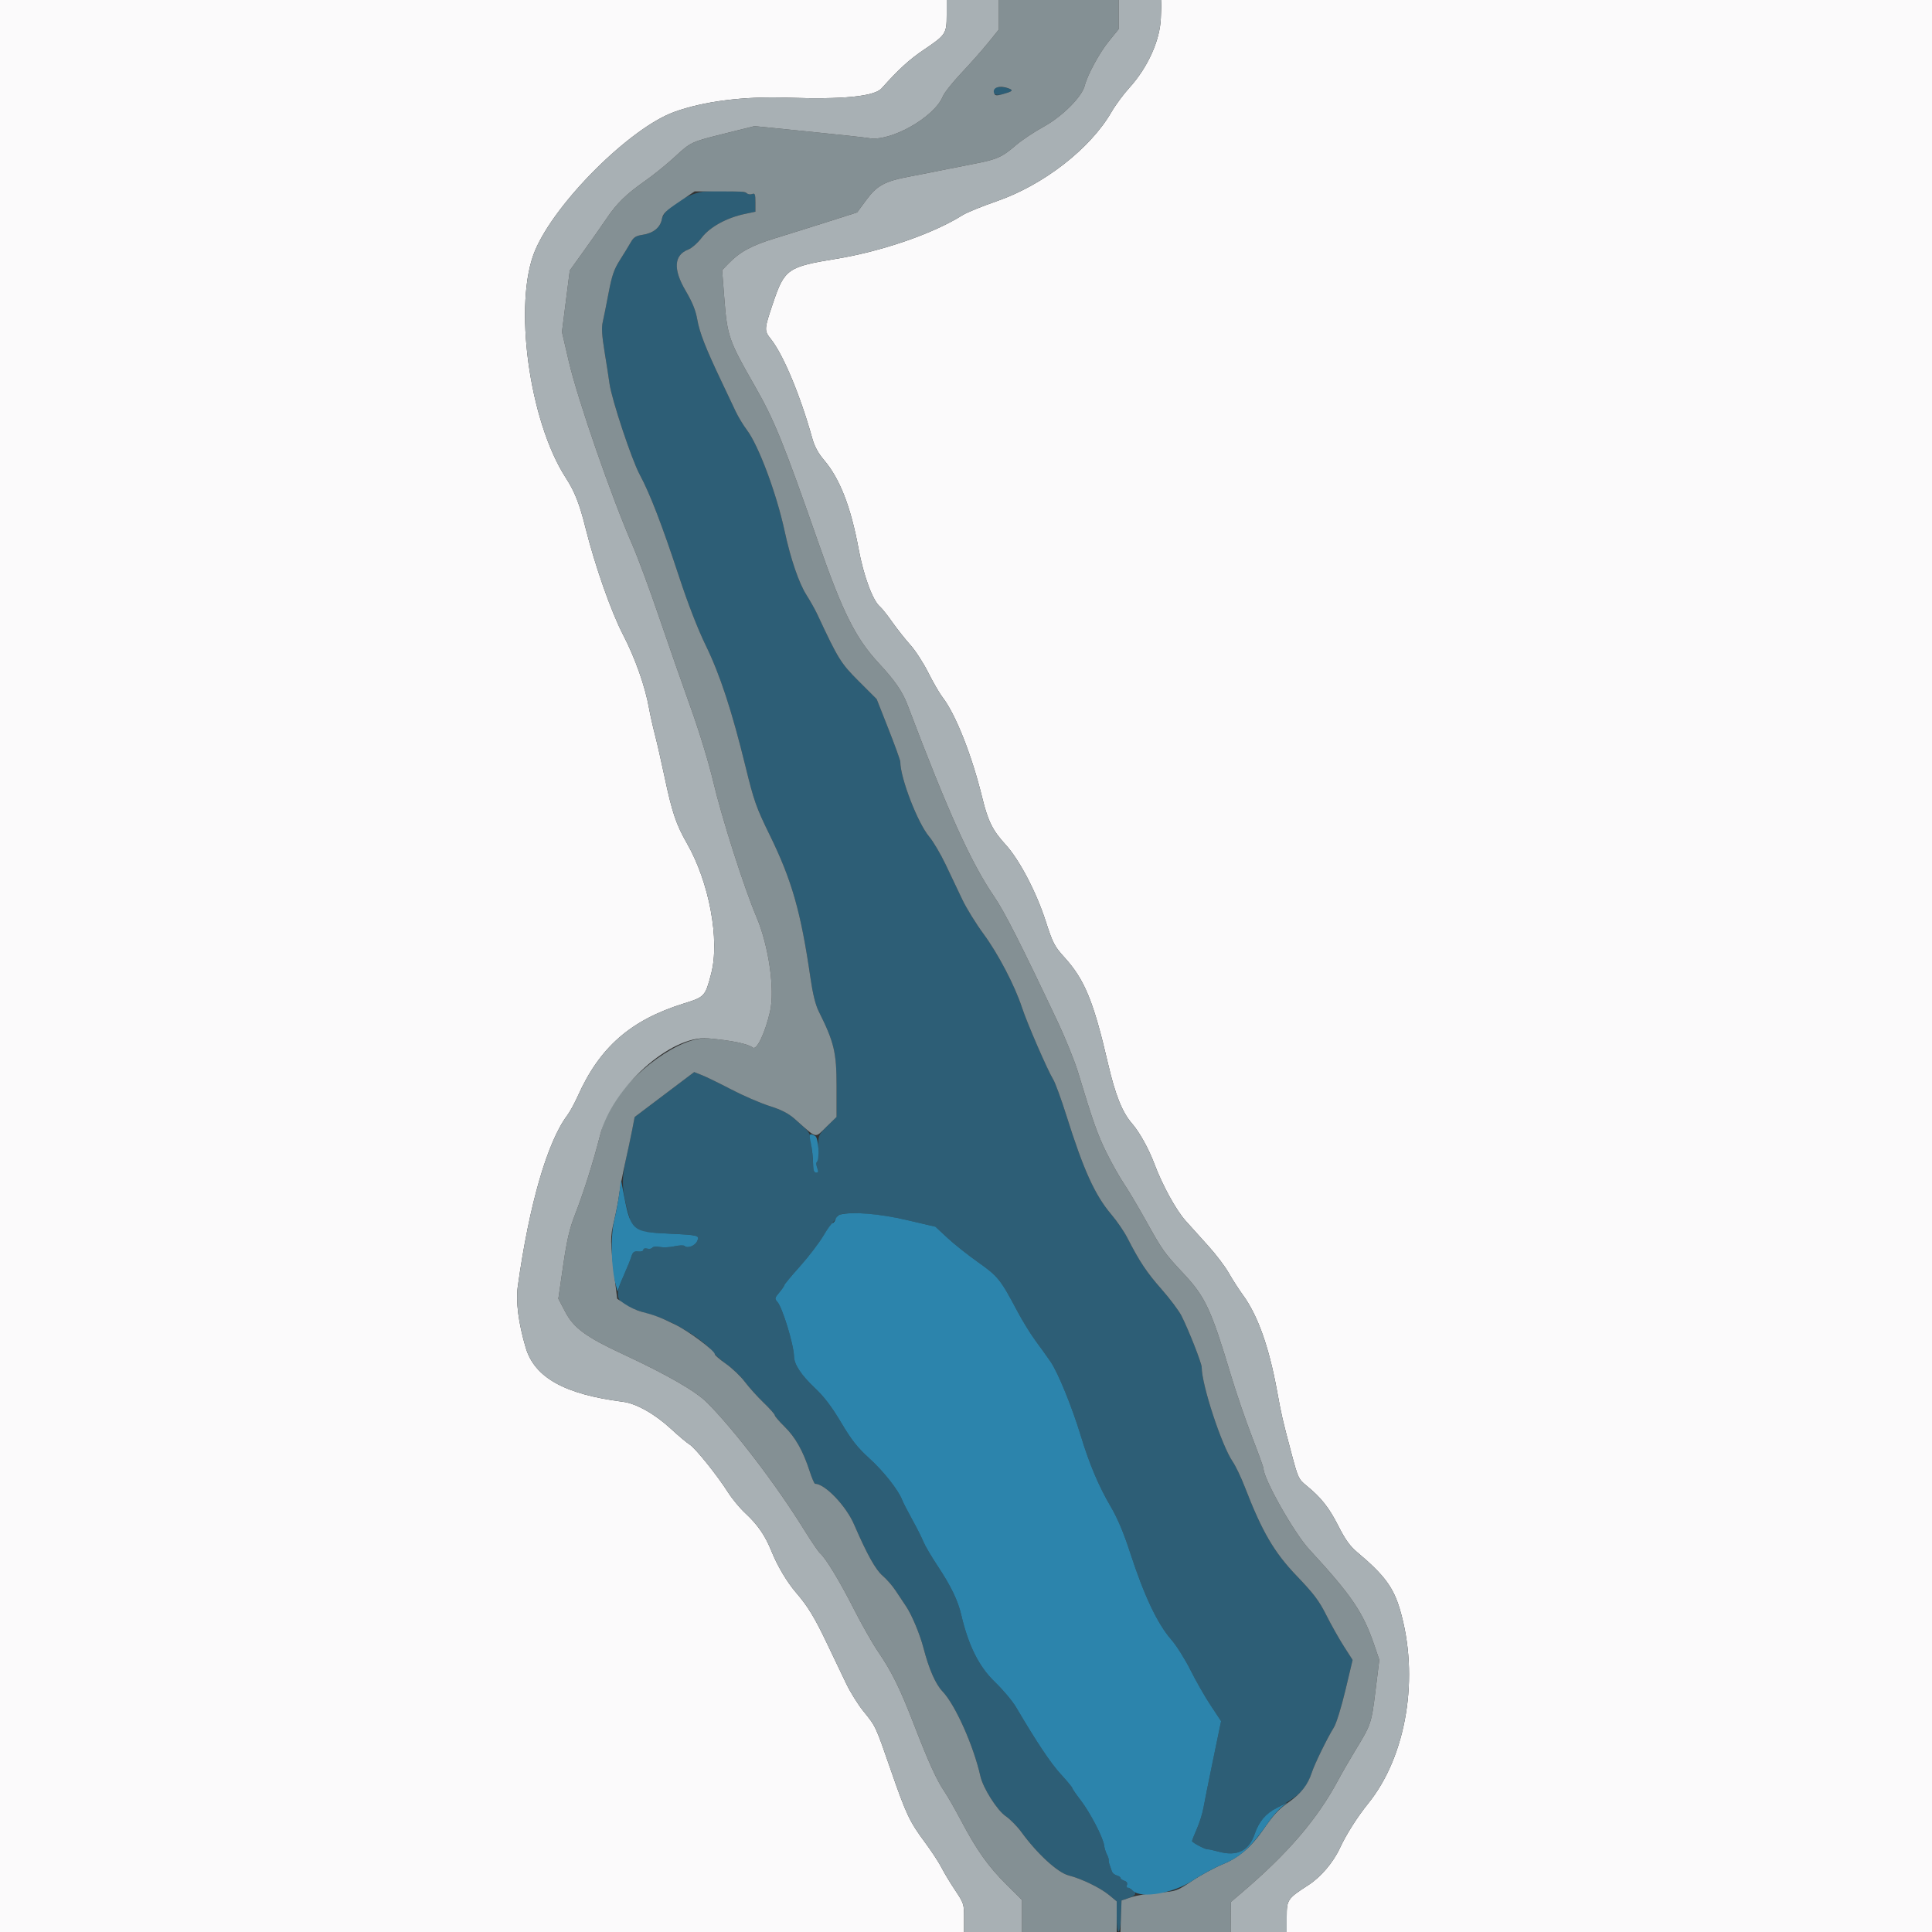 <svg id="svg" version="1.1" xmlns="http://www.w3.org/2000/svg" xmlns:xlink="http://www.w3.org/1999/xlink" width="400" height="400" viewBox="0, 0, 400,400"><rect x="0" y="0" width="400" height="400" fill="#333333" stroke="none"/><g id="svgg"><path id="path0" d="M205.822 18.364 C 205.210 19.355,206.048 19.922,207.528 19.517 C 209.562 18.961,209.873 18.711,208.973 18.359 C 207.879 17.930,206.089 17.933,205.822 18.364 M146.200 39.607 C 142.518 39.879,137.463 43.070,137.027 45.398 C 136.705 47.112,135.253 48.283,133.037 48.615 C 131.670 48.820,131.188 49.123,130.614 50.136 C 130.221 50.831,129.212 52.480,128.373 53.800 C 127.132 55.753,126.692 57.019,126.011 60.600 C 125.551 63.020,125.005 65.736,124.798 66.636 C 124.519 67.844,124.617 69.466,125.169 72.836 C 125.581 75.346,126.040 78.300,126.189 79.400 C 126.635 82.691,130.784 95.187,132.457 98.281 C 134.549 102.146,137.106 108.787,140.605 119.431 C 142.443 125.024,144.466 130.232,146.122 133.631 C 149.084 139.713,151.520 147.143,154.375 158.800 C 156.108 165.874,156.568 167.177,159.323 172.800 C 163.961 182.266,165.808 188.745,167.817 202.600 C 168.279 205.783,168.846 208.065,169.500 209.373 C 172.685 215.739,173.200 217.885,173.200 224.795 L 173.200 231.221 171.304 233.111 C 169.427 234.982,169.408 235.026,169.387 237.684 C 169.375 239.161,169.249 240.484,169.108 240.625 C 168.967 240.767,169.015 241.314,169.216 241.841 C 169.498 242.584,169.448 242.800,168.990 242.800 C 168.597 242.800,168.391 242.367,168.373 241.500 C 168.358 240.785,168.256 239.480,168.148 238.600 C 168.039 237.720,167.916 236.460,167.875 235.800 C 167.827 235.034,167.366 234.213,166.600 233.530 C 165.940 232.941,164.801 231.923,164.070 231.267 C 163.243 230.526,161.439 229.661,159.301 228.980 C 157.410 228.378,153.869 226.845,151.432 225.573 C 148.994 224.301,146.262 222.968,145.361 222.611 L 143.721 221.962 137.561 226.614 L 131.400 231.266 130.916 233.733 C 130.650 235.090,130.044 237.961,129.570 240.112 C 128.645 244.306,128.759 246.440,130.181 251.546 C 131.149 255.023,131.207 255.049,138.600 255.410 C 144.639 255.705,144.887 255.772,144.342 256.967 C 143.899 257.940,142.304 258.544,141.721 257.961 C 141.544 257.784,140.617 257.816,139.661 258.031 C 138.704 258.246,137.330 258.311,136.607 258.175 C 135.881 258.039,135.181 258.107,135.045 258.327 C 134.910 258.546,134.439 258.631,134.000 258.516 C 133.541 258.396,133.200 258.504,133.200 258.768 C 133.200 259.030,132.742 259.180,132.142 259.115 C 131.273 259.021,131.017 259.214,130.707 260.200 C 130.499 260.860,129.921 262.300,129.422 263.400 C 126.750 269.290,127.172 269.958,135.000 272.244 C 139.453 273.544,145.758 277.422,147.709 280.062 C 148.147 280.655,149.430 281.776,150.558 282.553 C 151.687 283.331,153.328 284.919,154.205 286.083 C 155.082 287.248,156.835 289.195,158.100 290.411 C 159.365 291.627,160.405 292.797,160.410 293.011 C 160.416 293.225,161.334 294.296,162.450 295.391 C 164.669 297.566,166.280 300.424,167.610 304.539 C 168.083 306.003,168.595 307.200,168.748 307.200 C 170.784 307.200,175.140 311.737,176.819 315.607 C 179.537 321.871,181.272 324.984,182.748 326.248 C 183.568 326.950,184.754 328.306,185.384 329.262 C 186.014 330.218,187.014 331.720,187.606 332.600 C 188.783 334.349,190.462 338.368,191.197 341.200 C 192.342 345.604,193.684 348.662,195.150 350.206 C 197.799 352.997,201.563 361.430,202.985 367.760 C 203.534 370.204,206.433 374.784,208.201 376.001 C 209.146 376.651,210.608 378.132,211.451 379.291 C 214.713 383.784,218.980 387.704,221.237 388.281 C 223.989 388.986,227.845 390.867,229.700 392.410 L 231.200 393.658 231.200 396.829 C 231.200 401.013,231.934 400.934,232.084 396.735 L 232.200 393.469 233.576 393.007 C 235.314 392.423,235.495 391.893,234.195 391.197 C 233.632 390.896,233.259 390.423,233.366 390.145 C 233.472 389.868,233.208 389.530,232.780 389.394 C 232.351 389.257,232.000 388.999,232.000 388.820 C 232.000 388.640,231.641 388.399,231.202 388.285 C 230.763 388.170,230.313 387.789,230.202 387.438 C 230.091 387.087,229.881 386.485,229.736 386.100 C 229.592 385.715,229.504 385.258,229.542 385.084 C 229.580 384.910,229.413 384.398,229.172 383.947 C 228.930 383.496,228.671 382.648,228.596 382.063 C 228.388 380.443,225.702 375.274,223.746 372.730 C 222.786 371.482,222.000 370.340,222.000 370.192 C 222.000 370.044,220.932 368.757,219.626 367.331 C 217.516 365.030,214.661 360.752,210.373 353.469 C 209.618 352.187,207.623 349.813,205.939 348.193 C 202.683 345.062,200.498 340.689,199.019 334.348 C 198.312 331.318,196.911 328.425,194.071 324.130 C 192.787 322.188,191.487 319.970,191.182 319.200 C 190.877 318.430,189.839 316.371,188.875 314.625 C 187.912 312.879,186.969 311.044,186.780 310.548 C 186.006 308.511,182.924 304.604,179.997 301.948 C 177.515 299.696,176.324 298.185,174.141 294.515 C 172.177 291.214,170.637 289.189,168.709 287.370 C 165.870 284.692,164.409 282.474,164.386 280.806 C 164.352 278.432,161.992 270.696,160.950 269.545 C 160.350 268.881,160.378 268.741,161.352 267.584 C 161.928 266.899,162.400 266.211,162.400 266.054 C 162.400 265.898,163.848 264.157,165.619 262.185 C 167.389 260.213,169.477 257.520,170.259 256.200 C 171.041 254.880,172.005 253.495,172.400 253.122 C 172.795 252.750,173.197 252.210,173.292 251.922 C 173.702 250.691,180.945 251.011,187.563 252.552 L 193.671 253.975 196.154 256.288 C 197.519 257.559,200.370 259.825,202.490 261.322 C 206.620 264.239,207.146 264.893,210.589 271.400 C 211.637 273.380,213.328 276.132,214.347 277.516 C 215.366 278.900,216.781 280.872,217.491 281.898 C 219.038 284.133,221.955 291.286,223.804 297.381 C 225.558 303.159,227.529 307.805,230.004 312.000 C 231.356 314.292,232.646 317.355,233.961 321.400 C 236.884 330.387,239.617 336.164,242.519 339.491 C 243.574 340.700,245.348 343.514,246.461 345.745 C 247.575 347.975,249.459 351.273,250.650 353.072 L 252.814 356.344 251.173 364.272 C 250.270 368.633,249.364 373.146,249.160 374.302 C 248.956 375.458,248.341 377.415,247.794 378.652 C 247.247 379.888,246.800 381.024,246.800 381.176 C 246.800 381.486,249.653 382.978,250.066 382.883 C 250.212 382.850,251.202 383.063,252.266 383.356 C 256.114 384.418,258.573 383.219,259.774 379.694 C 260.730 376.888,262.042 375.515,265.592 373.604 C 269.100 371.716,270.621 370.044,271.598 367.000 C 272.171 365.212,274.807 359.815,276.175 357.626 C 276.671 356.832,277.725 353.427,278.555 349.938 L 280.043 343.676 278.231 340.848 C 277.234 339.293,275.599 336.389,274.598 334.396 C 273.101 331.416,272.009 329.969,268.450 326.252 C 263.780 321.375,261.308 317.138,257.737 307.893 C 256.960 305.880,255.826 303.506,255.217 302.617 C 252.917 299.260,248.800 286.726,248.800 283.081 C 248.800 282.228,246.101 275.362,244.607 272.413 C 244.071 271.356,242.209 268.877,240.469 266.902 C 237.409 263.432,235.916 261.186,233.396 256.266 C 232.738 254.982,231.259 252.822,230.108 251.466 C 226.681 247.427,224.356 242.309,220.774 230.917 C 219.708 227.526,218.481 224.177,218.049 223.476 C 216.886 221.589,212.647 211.825,211.591 208.600 C 210.104 204.064,206.655 197.462,203.622 193.347 C 202.067 191.238,200.096 188.047,199.242 186.256 C 198.388 184.465,196.839 181.208,195.800 179.018 C 194.761 176.829,193.219 174.217,192.374 173.215 C 189.999 170.399,186.400 161.072,186.400 157.734 C 186.400 157.416,185.300 154.365,183.956 150.954 L 181.513 144.752 177.834 141.076 C 174.071 137.315,173.549 136.474,169.221 127.200 C 168.759 126.210,167.750 124.410,166.978 123.200 C 165.406 120.734,163.689 115.711,162.447 109.946 C 160.767 102.146,157.035 92.163,154.614 88.991 C 153.880 88.030,152.833 86.289,152.285 85.122 C 151.738 83.955,150.434 81.200,149.387 79.000 C 146.089 72.066,144.833 68.853,144.360 66.141 C 144.032 64.253,143.350 62.571,141.951 60.194 C 139.332 55.743,139.524 52.804,142.509 51.659 C 143.225 51.385,144.461 50.294,145.284 49.210 C 146.960 47.004,150.443 45.084,154.203 44.296 L 156.400 43.835 156.400 41.875 C 156.400 40.229,156.296 39.954,155.749 40.164 C 155.391 40.301,154.896 40.247,154.649 40.042 C 154.402 39.838,153.750 39.668,153.200 39.666 C 152.650 39.663,151.480 39.602,150.600 39.530 C 149.720 39.459,147.740 39.493,146.200 39.607 " stroke="none" fill="#2d5e76" fill-rule="evenodd"></path><path id="path1" d="M0.000 200.000 L 0.000 400.000 99.800 400.000 L 199.600 400.000 199.600 397.053 C 199.600 394.216,199.532 394.004,197.763 391.366 C 196.752 389.859,195.484 387.755,194.945 386.691 C 194.406 385.627,192.877 383.290,191.548 381.498 C 188.307 377.126,187.622 375.677,184.413 366.410 C 181.242 357.250,181.352 357.486,178.737 354.254 C 177.645 352.904,176.058 350.360,175.211 348.600 C 174.364 346.840,172.569 343.084,171.222 340.253 C 168.676 334.901,167.243 332.545,164.827 329.745 C 162.939 327.556,160.950 324.204,159.705 321.112 C 158.412 317.902,156.874 315.672,154.314 313.295 C 153.191 312.253,151.589 310.320,150.752 309.000 C 148.497 305.443,143.948 299.782,142.767 299.063 C 142.199 298.717,140.480 297.273,138.946 295.853 C 135.614 292.768,131.743 290.579,129.000 290.228 C 116.894 288.680,110.675 285.217,108.839 279.000 C 107.330 273.891,106.765 269.474,107.211 266.276 C 109.574 249.360,113.326 236.408,117.455 230.912 C 117.988 230.203,118.970 228.403,119.637 226.912 C 124.171 216.787,130.586 211.185,141.556 207.769 C 145.905 206.415,146.011 206.301,147.239 201.600 C 149.063 194.618,146.848 182.680,142.233 174.620 C 139.986 170.696,139.148 168.206,137.583 160.800 C 136.909 157.610,136.013 153.683,135.592 152.074 C 135.170 150.464,134.627 148.034,134.385 146.674 C 133.569 142.094,131.499 136.231,128.991 131.400 C 126.517 126.634,123.174 117.103,121.204 109.200 C 119.988 104.322,118.968 101.739,117.155 98.943 C 109.524 87.174,106.212 62.702,110.784 51.860 C 114.995 41.874,130.447 26.489,139.593 23.177 C 145.704 20.963,154.021 19.914,163.000 20.224 C 174.513 20.620,181.032 19.972,182.542 18.280 C 186.087 14.309,188.281 12.309,191.368 10.233 C 195.806 7.249,196.000 6.951,196.000 3.111 L 196.000 0.000 98.000 0.000 L 0.000 0.000 0.000 200.000 M240.339 3.764 C 240.169 8.370,237.615 14.004,233.795 18.200 C 232.593 19.520,230.933 21.770,230.106 23.200 C 225.717 30.793,216.040 38.307,206.321 41.669 C 203.307 42.711,200.150 44.000,199.306 44.533 C 193.236 48.365,182.514 52.064,173.000 53.610 C 163.159 55.208,162.422 55.721,160.095 62.600 C 158.193 68.220,158.181 68.414,159.592 70.190 C 162.195 73.465,165.695 81.872,168.215 90.901 C 168.643 92.434,169.434 93.878,170.587 95.229 C 173.874 99.079,176.156 104.938,177.768 113.664 C 178.790 119.201,180.699 124.366,182.170 125.579 C 182.556 125.897,183.703 127.337,184.718 128.779 C 185.733 130.221,187.420 132.353,188.467 133.517 C 189.515 134.681,191.189 137.267,192.188 139.262 C 193.187 141.258,194.511 143.546,195.129 144.345 C 197.863 147.884,201.225 156.393,203.383 165.236 C 204.539 169.975,205.533 171.972,208.155 174.824 C 211.017 177.936,214.525 184.608,216.482 190.662 C 217.985 195.310,218.296 195.911,220.402 198.235 C 224.572 202.836,226.413 207.329,229.402 220.200 C 230.920 226.740,232.346 230.295,234.393 232.644 C 235.920 234.397,237.819 237.823,238.998 240.955 C 240.686 245.440,243.455 250.486,245.478 252.764 C 246.535 253.954,248.661 256.317,250.203 258.014 C 251.745 259.711,253.635 262.208,254.403 263.562 C 255.171 264.916,256.487 266.963,257.326 268.112 C 260.391 272.306,262.706 278.781,264.366 287.800 C 265.381 293.312,265.437 293.558,267.354 300.797 C 268.736 306.016,268.839 306.240,270.492 307.588 C 273.541 310.077,275.155 312.120,277.095 315.944 C 278.525 318.763,279.491 320.111,280.968 321.350 C 286.550 326.030,288.476 328.605,289.832 333.200 C 293.931 347.095,291.244 363.536,283.262 373.396 C 281.054 376.122,278.705 379.826,277.421 382.604 C 276.040 385.592,273.460 388.625,270.887 390.284 C 266.568 393.069,266.400 393.315,266.400 396.875 L 266.400 400.000 333.200 400.000 L 400.000 400.000 400.000 200.000 L 400.000 0.000 320.239 0.000 L 240.477 0.000 240.339 3.764 " stroke="none" fill="#fbfafb" fill-rule="evenodd"></path><path id="path2" d="M206.800 3.056 L 206.800 6.112 204.596 8.839 C 203.384 10.340,200.897 13.150,199.071 15.084 C 197.244 17.018,195.506 19.203,195.209 19.940 C 193.463 24.276,184.364 29.414,179.884 28.596 C 179.178 28.467,173.563 27.855,167.407 27.237 L 156.215 26.113 150.132 27.629 C 142.950 29.419,143.128 29.335,139.475 32.687 C 137.903 34.130,135.240 36.275,133.558 37.454 C 129.652 40.191,127.714 42.084,125.571 45.256 C 124.626 46.655,122.529 49.644,120.910 51.898 L 117.968 55.997 117.157 62.358 L 116.345 68.720 117.765 74.819 C 119.610 82.738,126.581 102.866,130.920 112.800 C 132.025 115.330,134.491 121.990,136.400 127.600 C 138.309 133.210,141.261 141.670,142.960 146.400 C 144.761 151.413,146.721 157.836,147.661 161.800 C 149.494 169.534,154.061 183.827,156.627 189.865 C 159.178 195.866,160.474 205.010,159.412 209.515 C 158.367 213.946,156.667 217.493,155.872 216.898 C 154.801 216.095,151.543 215.420,146.593 214.977 C 141.045 214.479,130.828 221.772,126.106 229.600 C 125.642 230.370,124.801 232.821,124.238 235.046 C 122.874 240.432,120.803 246.987,119.031 251.519 C 117.912 254.386,117.363 256.752,116.593 262.049 L 115.599 268.881 117.046 271.635 C 118.788 274.950,121.380 276.845,129.018 280.391 C 138.071 284.592,144.036 288.027,146.400 290.399 C 152.015 296.032,160.665 307.357,166.341 316.504 C 167.906 319.027,169.456 321.314,169.785 321.587 C 170.927 322.535,173.894 327.432,176.799 333.165 C 178.406 336.335,180.666 340.308,181.820 341.994 C 184.626 346.091,186.355 349.609,189.254 357.119 C 192.207 364.770,193.943 368.589,195.504 370.870 C 196.156 371.821,197.735 374.580,199.013 377.000 C 202.224 383.080,204.626 386.460,208.385 390.191 L 211.600 393.381 211.600 396.691 L 211.600 400.000 221.400 400.000 L 231.200 400.000 231.200 396.829 L 231.200 393.658 229.700 392.410 C 227.845 390.867,223.989 388.986,221.237 388.281 C 218.980 387.704,214.713 383.784,211.451 379.291 C 210.608 378.132,209.146 376.651,208.201 376.001 C 206.433 374.784,203.534 370.204,202.985 367.760 C 201.563 361.430,197.799 352.997,195.150 350.206 C 193.684 348.662,192.342 345.604,191.197 341.200 C 190.462 338.368,188.783 334.349,187.606 332.600 C 187.014 331.720,186.014 330.218,185.384 329.262 C 184.754 328.306,183.568 326.950,182.748 326.248 C 181.272 324.984,179.537 321.871,176.819 315.607 C 175.140 311.737,170.784 307.200,168.748 307.200 C 168.595 307.200,168.083 306.003,167.610 304.539 C 166.280 300.424,164.669 297.566,162.450 295.391 C 161.334 294.296,160.416 293.225,160.410 293.011 C 160.405 292.797,159.365 291.627,158.100 290.411 C 156.835 289.195,155.088 287.255,154.218 286.101 C 153.348 284.946,151.593 283.270,150.318 282.375 C 149.043 281.481,148.000 280.584,148.000 280.383 C 148.000 279.653,142.735 275.698,139.903 274.300 C 136.743 272.741,135.532 272.276,132.817 271.581 C 131.837 271.330,130.301 270.620,129.404 270.003 L 127.774 268.881 127.298 264.941 C 126.310 256.765,126.304 256.310,127.137 252.779 C 127.576 250.921,128.057 248.410,128.206 247.200 C 128.355 245.990,128.902 243.110,129.422 240.800 C 129.942 238.490,130.600 235.400,130.884 233.933 L 131.400 231.265 137.561 226.613 L 143.721 221.962 145.361 222.611 C 146.262 222.968,148.994 224.301,151.432 225.573 C 153.869 226.845,157.408 228.377,159.295 228.978 C 161.752 229.760,163.222 230.507,164.464 231.604 C 169.352 235.920,168.595 235.737,171.173 233.226 L 173.200 231.252 173.200 224.811 C 173.200 217.883,172.687 215.743,169.500 209.373 C 168.846 208.065,168.279 205.783,167.817 202.600 C 165.808 188.745,163.961 182.266,159.323 172.800 C 156.568 167.177,156.108 165.874,154.375 158.800 C 151.520 147.143,149.084 139.713,146.122 133.631 C 144.466 130.232,142.443 125.024,140.605 119.431 C 137.106 108.787,134.549 102.146,132.457 98.281 C 130.784 95.187,126.635 82.691,126.189 79.400 C 126.040 78.300,125.581 75.346,125.169 72.836 C 124.617 69.466,124.519 67.844,124.798 66.636 C 125.005 65.736,125.551 63.020,126.011 60.600 C 126.692 57.019,127.132 55.753,128.373 53.800 C 129.212 52.480,130.221 50.831,130.614 50.136 C 131.188 49.123,131.670 48.820,133.037 48.615 C 135.257 48.282,136.705 47.112,137.028 45.391 C 137.248 44.221,137.772 43.690,140.549 41.823 L 143.813 39.629 148.006 39.628 C 154.041 39.626,154.155 39.634,154.649 40.042 C 154.896 40.247,155.391 40.301,155.749 40.164 C 156.296 39.954,156.400 40.229,156.400 41.875 L 156.400 43.835 154.203 44.296 C 150.443 45.084,146.960 47.004,145.284 49.210 C 144.461 50.294,143.225 51.385,142.509 51.659 C 139.524 52.804,139.332 55.743,141.951 60.194 C 143.350 62.571,144.032 64.253,144.360 66.141 C 144.833 68.853,146.089 72.066,149.387 79.000 C 150.434 81.200,151.738 83.955,152.285 85.122 C 152.833 86.289,153.880 88.030,154.614 88.991 C 157.035 92.163,160.767 102.146,162.447 109.946 C 163.689 115.711,165.406 120.734,166.978 123.200 C 167.750 124.410,168.759 126.210,169.221 127.200 C 173.549 136.474,174.071 137.315,177.834 141.076 L 181.513 144.752 183.956 150.954 C 185.300 154.365,186.400 157.416,186.400 157.734 C 186.400 161.072,189.999 170.399,192.374 173.215 C 193.219 174.217,194.761 176.829,195.800 179.018 C 196.839 181.208,198.388 184.465,199.242 186.256 C 200.096 188.047,202.067 191.238,203.622 193.347 C 206.655 197.462,210.104 204.064,211.591 208.600 C 212.647 211.825,216.886 221.589,218.049 223.476 C 218.481 224.177,219.708 227.526,220.774 230.917 C 224.356 242.309,226.681 247.427,230.108 251.466 C 231.259 252.822,232.738 254.982,233.396 256.266 C 235.916 261.186,237.409 263.432,240.469 266.902 C 242.209 268.877,244.071 271.356,244.607 272.413 C 246.101 275.362,248.800 282.228,248.800 283.081 C 248.800 286.726,252.917 299.260,255.217 302.617 C 255.826 303.506,256.960 305.880,257.737 307.893 C 261.308 317.138,263.780 321.375,268.450 326.252 C 272.009 329.969,273.101 331.416,274.598 334.396 C 275.599 336.389,277.234 339.293,278.231 340.848 L 280.043 343.676 278.555 349.938 C 277.725 353.427,276.671 356.832,276.175 357.626 C 274.816 359.800,272.174 365.205,271.593 367.000 C 270.772 369.537,269.380 371.316,266.783 373.147 C 264.629 374.666,263.652 375.737,261.276 379.179 C 259.045 382.412,256.392 384.646,253.267 385.924 C 251.518 386.639,248.625 388.202,246.839 389.398 C 243.648 391.534,243.526 391.577,239.895 391.848 C 237.863 392.000,235.300 392.427,234.200 392.799 L 232.200 393.474 232.084 396.737 L 231.968 400.000 243.384 400.000 L 254.800 400.000 254.812 396.900 L 254.824 393.800 257.112 391.849 C 266.686 383.686,272.702 376.663,277.029 368.600 C 277.855 367.060,279.464 364.270,280.605 362.400 C 283.879 357.031,283.938 356.858,284.780 350.064 L 285.573 343.662 284.578 340.731 C 282.221 333.793,279.895 330.362,271.038 320.756 C 267.925 317.381,261.600 306.186,261.600 304.052 C 261.600 303.824,260.520 300.846,259.201 297.434 C 257.881 294.023,255.921 288.299,254.846 284.716 C 250.776 271.156,249.545 268.507,245.121 263.769 C 241.019 259.377,240.723 258.960,237.155 252.561 C 235.572 249.722,233.555 246.331,232.672 245.024 C 231.789 243.717,230.178 240.854,229.093 238.662 C 227.237 234.914,226.281 232.212,223.200 222.000 C 222.503 219.690,220.572 214.920,218.908 211.400 C 211.403 195.520,207.975 188.762,205.849 185.655 C 201.041 178.630,196.282 168.107,187.915 146.000 C 186.849 143.184,185.299 140.931,181.926 137.293 C 177.146 132.138,174.473 126.797,169.414 112.291 C 162.185 91.568,160.287 86.903,156.157 79.711 C 150.999 70.727,150.565 69.498,150.002 62.267 L 149.508 55.933 150.854 54.541 C 153.160 52.155,155.629 50.813,160.397 49.353 C 162.929 48.578,167.804 47.052,171.230 45.962 L 177.461 43.980 179.330 41.434 C 181.555 38.404,183.188 37.514,188.272 36.561 C 190.213 36.197,192.970 35.655,194.400 35.357 C 195.830 35.058,198.975 34.434,201.389 33.971 C 206.443 33.001,207.407 32.579,210.350 30.049 C 211.533 29.032,214.134 27.300,216.131 26.200 C 219.958 24.092,224.003 20.038,224.582 17.728 C 225.136 15.520,227.648 10.895,229.581 8.522 L 231.600 6.045 231.600 3.022 L 231.600 0.000 219.200 0.000 L 206.800 0.000 206.800 3.056 M208.973 18.359 C 209.873 18.711,209.562 18.961,207.528 19.517 C 206.331 19.845,206.012 19.809,205.826 19.324 C 205.351 18.086,206.991 17.583,208.973 18.359 " stroke="none" fill="#849094" fill-rule="evenodd"></path><path id="path3" d="M196.000 3.111 C 196.000 6.951,195.806 7.249,191.368 10.233 C 188.281 12.309,186.087 14.309,182.542 18.280 C 181.032 19.972,174.513 20.620,163.000 20.224 C 154.021 19.914,145.704 20.963,139.593 23.177 C 130.447 26.489,114.995 41.874,110.784 51.860 C 106.212 62.702,109.524 87.174,117.155 98.943 C 118.968 101.739,119.988 104.322,121.204 109.200 C 123.174 117.103,126.517 126.634,128.991 131.400 C 131.499 136.231,133.569 142.094,134.385 146.674 C 134.627 148.034,135.170 150.464,135.592 152.074 C 136.013 153.683,136.909 157.610,137.583 160.800 C 139.148 168.206,139.986 170.696,142.233 174.620 C 146.848 182.680,149.063 194.618,147.239 201.600 C 146.011 206.301,145.905 206.415,141.556 207.769 C 130.586 211.185,124.171 216.787,119.637 226.912 C 118.970 228.403,117.988 230.203,117.455 230.912 C 113.326 236.408,109.574 249.360,107.211 266.276 C 106.765 269.474,107.330 273.891,108.839 279.000 C 110.675 285.217,116.894 288.680,129.000 290.228 C 131.743 290.579,135.614 292.768,138.946 295.853 C 140.480 297.273,142.199 298.717,142.767 299.063 C 143.948 299.782,148.497 305.443,150.752 309.000 C 151.589 310.320,153.191 312.253,154.314 313.295 C 156.874 315.672,158.412 317.902,159.705 321.112 C 160.950 324.204,162.939 327.556,164.827 329.745 C 167.243 332.545,168.676 334.901,171.222 340.253 C 172.569 343.084,174.364 346.840,175.211 348.600 C 176.058 350.360,177.645 352.904,178.737 354.254 C 181.352 357.486,181.242 357.250,184.413 366.410 C 187.622 375.677,188.307 377.126,191.548 381.498 C 192.877 383.290,194.406 385.627,194.945 386.691 C 195.484 387.755,196.752 389.859,197.763 391.366 C 199.532 394.004,199.600 394.216,199.600 397.053 L 199.600 400.000 205.600 400.000 L 211.600 400.000 211.600 396.691 L 211.600 393.381 208.385 390.191 C 204.626 386.460,202.224 383.080,199.013 377.000 C 197.735 374.580,196.156 371.821,195.504 370.870 C 193.943 368.589,192.207 364.770,189.254 357.119 C 186.355 349.609,184.626 346.091,181.820 341.994 C 180.666 340.308,178.406 336.335,176.799 333.165 C 173.894 327.432,170.927 322.535,169.785 321.587 C 169.456 321.314,167.906 319.027,166.341 316.504 C 160.665 307.357,152.015 296.032,146.400 290.399 C 144.036 288.027,138.071 284.592,129.018 280.391 C 121.380 276.845,118.788 274.950,117.046 271.635 L 115.599 268.881 116.593 262.049 C 117.363 256.752,117.912 254.386,119.031 251.519 C 120.803 246.987,122.874 240.432,124.238 235.046 C 126.736 225.175,138.869 214.284,146.593 214.977 C 151.543 215.420,154.801 216.095,155.872 216.898 C 156.667 217.493,158.367 213.946,159.412 209.515 C 160.474 205.010,159.178 195.866,156.627 189.865 C 154.061 183.827,149.494 169.534,147.661 161.800 C 146.721 157.836,144.761 151.413,142.960 146.400 C 141.261 141.670,138.309 133.210,136.400 127.600 C 134.491 121.990,132.025 115.330,130.920 112.800 C 126.581 102.866,119.610 82.738,117.765 74.819 L 116.345 68.720 117.157 62.358 L 117.968 55.997 120.910 51.898 C 122.529 49.644,124.626 46.655,125.571 45.256 C 127.714 42.084,129.652 40.191,133.558 37.454 C 135.240 36.275,137.903 34.130,139.475 32.687 C 143.128 29.335,142.950 29.419,150.132 27.629 L 156.215 26.113 167.407 27.237 C 173.563 27.855,179.178 28.467,179.884 28.596 C 184.364 29.414,193.463 24.276,195.209 19.940 C 195.506 19.203,197.244 17.018,199.071 15.084 C 200.897 13.150,203.384 10.340,204.596 8.839 L 206.800 6.112 206.800 3.056 L 206.800 0.000 201.400 0.000 L 196.000 0.000 196.000 3.111 M231.600 3.022 L 231.600 6.045 229.581 8.522 C 227.648 10.895,225.136 15.520,224.582 17.728 C 224.003 20.038,219.958 24.092,216.131 26.200 C 214.134 27.300,211.533 29.032,210.350 30.049 C 207.407 32.579,206.443 33.001,201.389 33.971 C 198.975 34.434,195.830 35.058,194.400 35.357 C 192.970 35.655,190.213 36.197,188.272 36.561 C 183.188 37.514,181.555 38.404,179.330 41.434 L 177.461 43.980 171.230 45.962 C 167.804 47.052,162.929 48.578,160.397 49.353 C 155.629 50.813,153.160 52.155,150.854 54.541 L 149.508 55.933 150.002 62.267 C 150.565 69.498,150.999 70.727,156.157 79.711 C 160.287 86.903,162.185 91.568,169.414 112.291 C 174.473 126.797,177.146 132.138,181.926 137.293 C 185.299 140.931,186.849 143.184,187.915 146.000 C 196.282 168.107,201.041 178.630,205.849 185.655 C 207.975 188.762,211.403 195.520,218.908 211.400 C 220.572 214.920,222.503 219.690,223.200 222.000 C 226.281 232.212,227.237 234.914,229.093 238.662 C 230.178 240.854,231.789 243.717,232.672 245.024 C 233.555 246.331,235.572 249.722,237.155 252.561 C 240.723 258.960,241.019 259.377,245.121 263.769 C 249.545 268.507,250.776 271.156,254.846 284.716 C 255.921 288.299,257.881 294.023,259.201 297.434 C 260.520 300.846,261.600 303.824,261.600 304.052 C 261.600 306.186,267.925 317.381,271.038 320.756 C 279.895 330.362,282.221 333.793,284.578 340.731 L 285.573 343.662 284.780 350.064 C 283.938 356.858,283.879 357.031,280.605 362.400 C 279.464 364.270,277.855 367.060,277.029 368.600 C 272.702 376.663,266.686 383.686,257.112 391.849 L 254.824 393.800 254.812 396.900 L 254.800 400.000 260.600 400.000 L 266.400 400.000 266.400 396.875 C 266.400 393.315,266.568 393.069,270.887 390.284 C 273.460 388.625,276.040 385.592,277.421 382.604 C 278.705 379.826,281.054 376.122,283.262 373.396 C 291.244 363.536,293.931 347.095,289.832 333.200 C 288.476 328.605,286.550 326.030,280.968 321.350 C 279.491 320.111,278.525 318.763,277.095 315.944 C 275.155 312.120,273.541 310.077,270.492 307.588 C 268.839 306.240,268.736 306.016,267.354 300.797 C 265.437 293.558,265.381 293.312,264.366 287.800 C 262.706 278.781,260.391 272.306,257.326 268.112 C 256.487 266.963,255.171 264.916,254.403 263.562 C 253.635 262.208,251.745 259.711,250.203 258.014 C 248.661 256.317,246.535 253.954,245.478 252.764 C 243.455 250.486,240.686 245.440,238.998 240.955 C 237.819 237.823,235.920 234.397,234.393 232.644 C 232.346 230.295,230.920 226.740,229.402 220.200 C 226.413 207.329,224.572 202.836,220.402 198.235 C 218.296 195.911,217.985 195.310,216.482 190.662 C 214.525 184.608,211.017 177.936,208.155 174.824 C 205.533 171.972,204.539 169.975,203.383 165.236 C 201.225 156.393,197.863 147.884,195.129 144.345 C 194.511 143.546,193.187 141.258,192.188 139.262 C 191.189 137.267,189.515 134.681,188.467 133.517 C 187.420 132.353,185.733 130.221,184.718 128.779 C 183.703 127.337,182.556 125.897,182.170 125.579 C 180.699 124.366,178.790 119.201,177.768 113.664 C 176.156 104.938,173.874 99.079,170.587 95.229 C 169.434 93.878,168.643 92.434,168.215 90.901 C 165.695 81.872,162.195 73.465,159.592 70.190 C 158.181 68.414,158.193 68.220,160.095 62.600 C 162.422 55.721,163.159 55.208,173.000 53.610 C 182.514 52.064,193.236 48.365,199.306 44.533 C 200.150 44.000,203.307 42.711,206.321 41.669 C 216.040 38.307,225.717 30.793,230.106 23.200 C 230.933 21.770,232.593 19.520,233.795 18.200 C 237.615 14.004,240.169 8.370,240.339 3.764 L 240.477 0.000 236.039 0.000 L 231.600 0.000 231.600 3.022 " stroke="none" fill="#a8b0b4" fill-rule="evenodd"></path><path id="path4" d="M167.812 236.300 C 168.146 237.965,168.314 239.545,168.366 241.500 C 168.388 242.364,168.598 242.800,168.990 242.800 C 169.448 242.800,169.498 242.584,169.216 241.841 C 169.015 241.314,168.957 240.776,169.087 240.646 C 169.737 239.997,169.482 235.565,168.774 235.186 C 167.618 234.568,167.493 234.712,167.812 236.300 M128.258 246.800 C 128.091 248.230,127.597 250.900,127.158 252.734 C 126.350 256.118,126.531 262.576,127.537 266.200 L 127.870 267.400 128.191 266.400 C 128.367 265.850,128.921 264.500,129.421 263.400 C 129.921 262.300,130.499 260.860,130.707 260.200 C 131.017 259.214,131.273 259.021,132.142 259.115 C 132.742 259.180,133.200 259.030,133.200 258.768 C 133.200 258.504,133.541 258.396,134.000 258.516 C 134.439 258.631,134.910 258.546,135.045 258.327 C 135.181 258.107,135.881 258.039,136.607 258.175 C 137.330 258.311,138.704 258.246,139.661 258.031 C 140.617 257.816,141.544 257.784,141.721 257.961 C 142.300 258.540,143.897 257.943,144.335 256.984 C 144.889 255.767,144.689 255.713,138.600 255.417 C 130.620 255.030,130.628 255.037,128.904 246.000 L 128.561 244.200 128.258 246.800 M173.919 251.472 C 173.544 251.571,173.127 252.000,172.992 252.426 C 172.857 252.852,172.586 253.200,172.391 253.200 C 172.195 253.200,171.316 254.415,170.437 255.900 C 169.558 257.385,167.390 260.213,165.620 262.185 C 163.849 264.157,162.400 265.898,162.400 266.054 C 162.400 266.211,161.928 266.899,161.352 267.584 C 160.378 268.741,160.350 268.881,160.950 269.545 C 161.992 270.696,164.352 278.432,164.386 280.806 C 164.409 282.474,165.870 284.692,168.709 287.370 C 170.637 289.189,172.177 291.214,174.141 294.515 C 176.324 298.185,177.515 299.696,179.997 301.948 C 182.924 304.604,186.006 308.511,186.780 310.548 C 186.969 311.044,187.912 312.879,188.875 314.625 C 189.839 316.371,190.877 318.430,191.182 319.200 C 191.487 319.970,192.787 322.188,194.071 324.130 C 196.911 328.425,198.312 331.318,199.019 334.348 C 200.498 340.689,202.683 345.062,205.939 348.193 C 207.623 349.813,209.618 352.187,210.373 353.469 C 214.661 360.752,217.516 365.030,219.626 367.331 C 220.932 368.757,222.000 370.044,222.000 370.192 C 222.000 370.340,222.786 371.482,223.746 372.730 C 225.702 375.274,228.388 380.443,228.596 382.063 C 228.671 382.648,228.930 383.496,229.172 383.947 C 229.413 384.398,229.580 384.910,229.542 385.084 C 229.504 385.258,229.592 385.715,229.736 386.100 C 229.881 386.485,230.091 387.087,230.202 387.438 C 230.313 387.789,230.763 388.170,231.202 388.285 C 231.641 388.399,232.000 388.640,232.000 388.820 C 232.000 388.999,232.351 389.257,232.780 389.394 C 233.251 389.543,233.471 389.870,233.337 390.220 C 233.214 390.539,233.280 390.800,233.482 390.800 C 233.684 390.800,234.198 391.125,234.625 391.522 C 236.340 393.119,243.024 391.951,246.859 389.385 C 248.634 388.196,251.518 386.639,253.267 385.924 C 256.907 384.435,259.117 382.379,262.715 377.130 C 263.420 376.102,264.583 374.779,265.298 374.191 L 266.600 373.122 264.452 374.251 C 262.001 375.539,260.658 377.102,259.774 379.694 C 258.573 383.219,256.114 384.418,252.266 383.356 C 251.202 383.063,250.212 382.850,250.066 382.883 C 249.653 382.978,246.800 381.486,246.800 381.176 C 246.800 381.024,247.247 379.888,247.794 378.652 C 248.341 377.415,248.956 375.458,249.160 374.302 C 249.364 373.146,250.270 368.633,251.173 364.272 L 252.814 356.344 250.650 353.072 C 249.459 351.273,247.575 347.975,246.461 345.745 C 245.348 343.514,243.574 340.700,242.519 339.491 C 239.617 336.164,236.884 330.387,233.961 321.400 C 232.646 317.355,231.356 314.292,230.004 312.000 C 227.529 307.805,225.558 303.159,223.804 297.381 C 221.955 291.286,219.038 284.133,217.491 281.898 C 216.781 280.872,215.366 278.900,214.347 277.516 C 213.328 276.132,211.637 273.380,210.589 271.400 C 207.146 264.893,206.620 264.239,202.490 261.322 C 200.370 259.825,197.520 257.560,196.155 256.289 L 193.674 253.978 187.737 252.590 C 182.083 251.269,176.428 250.811,173.919 251.472 " stroke="none" fill="#2c84ac" fill-rule="evenodd"></path></g></svg>
